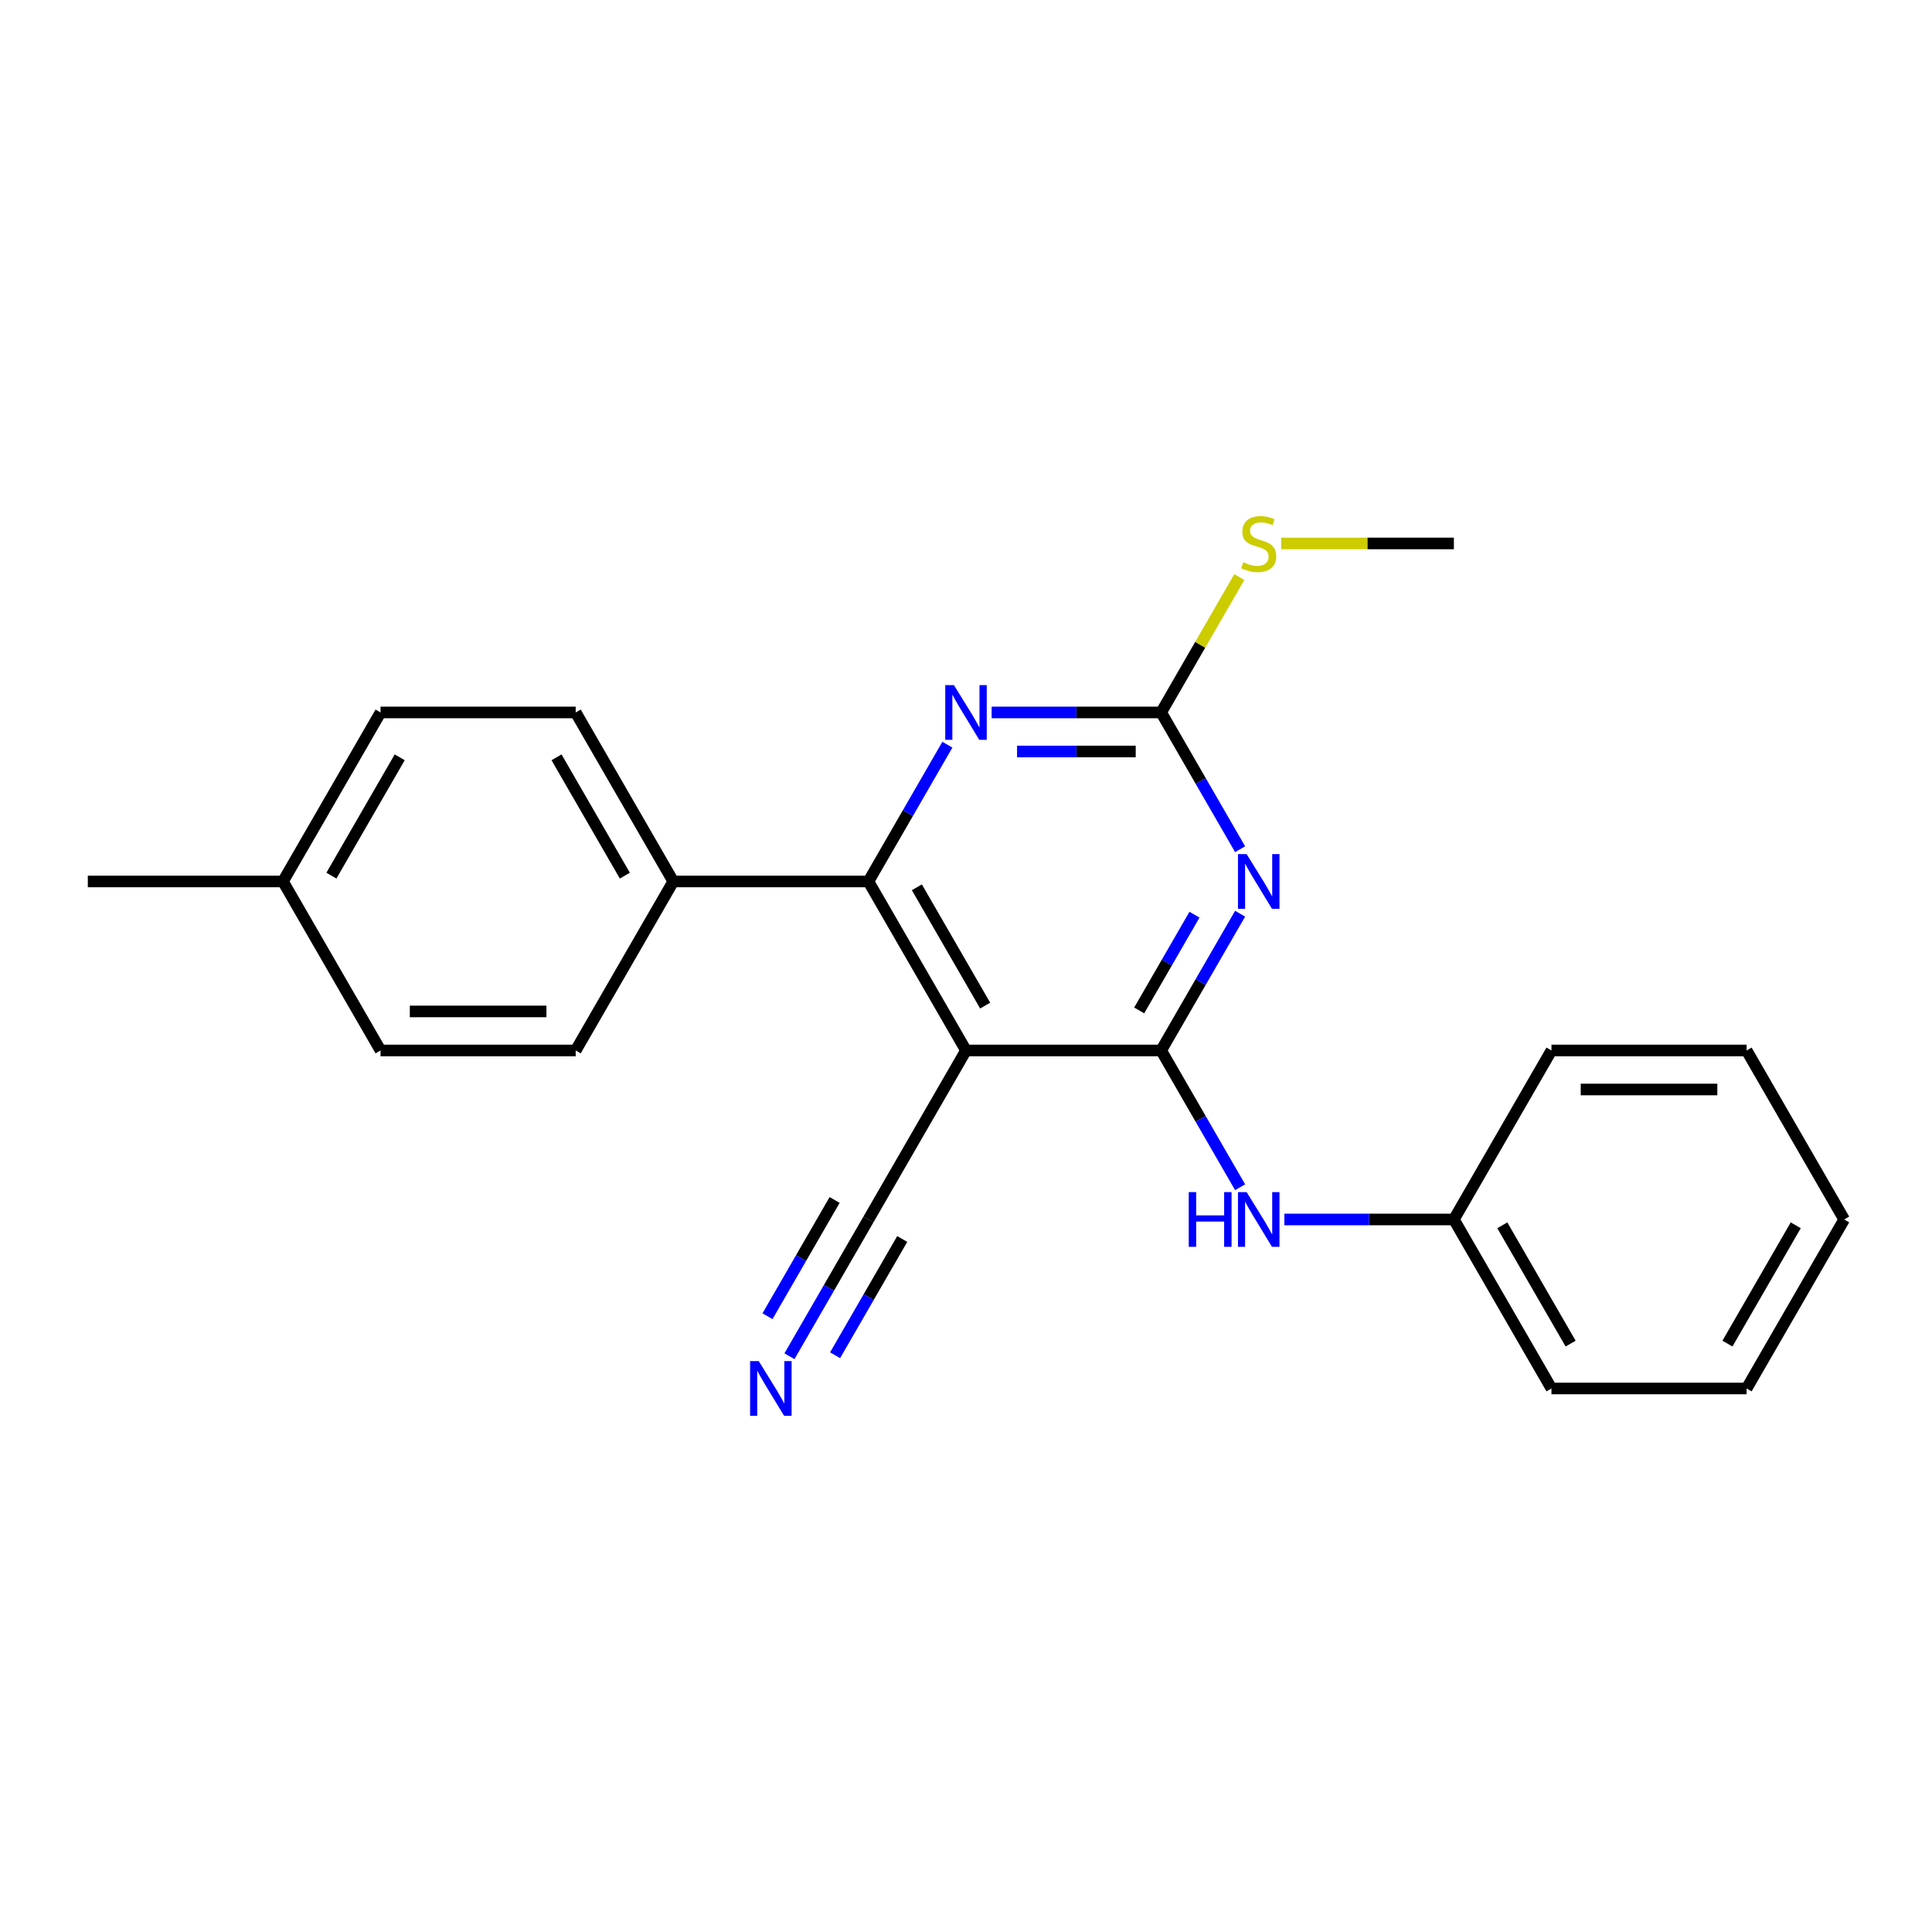 <?xml version='1.0' encoding='iso-8859-1'?>
<svg version='1.1' baseProfile='full'
              xmlns='http://www.w3.org/2000/svg'
                      xmlns:rdkit='http://www.rdkit.org/xml'
                      xmlns:xlink='http://www.w3.org/1999/xlink'
                  xml:space='preserve'
width='1000px' height='1000px' viewBox='0 0 1000 1000'>
<!-- END OF HEADER -->
<rect style='opacity:1.0;fill:#FFFFFF;stroke:none' width='1000' height='1000' x='0' y='0'> </rect>
<path class='bond-0' d='M 601.01,543.72 L 621.446,508.324' style='fill:none;fill-rule:evenodd;stroke:#000000;stroke-width:6px;stroke-linecap:butt;stroke-linejoin:miter;stroke-opacity:1' />
<path class='bond-0' d='M 621.446,508.324 L 641.882,472.928' style='fill:none;fill-rule:evenodd;stroke:#0000FF;stroke-width:6px;stroke-linecap:butt;stroke-linejoin:miter;stroke-opacity:1' />
<path class='bond-0' d='M 589.645,523.001 L 603.951,498.223' style='fill:none;fill-rule:evenodd;stroke:#000000;stroke-width:6px;stroke-linecap:butt;stroke-linejoin:miter;stroke-opacity:1' />
<path class='bond-0' d='M 603.951,498.223 L 618.256,473.446' style='fill:none;fill-rule:evenodd;stroke:#0000FF;stroke-width:6px;stroke-linecap:butt;stroke-linejoin:miter;stroke-opacity:1' />
<path class='bond-1' d='M 601.01,543.72 L 500,543.72' style='fill:none;fill-rule:evenodd;stroke:#000000;stroke-width:6px;stroke-linecap:butt;stroke-linejoin:miter;stroke-opacity:1' />
<path class='bond-6' d='M 601.01,543.72 L 621.446,579.117' style='fill:none;fill-rule:evenodd;stroke:#000000;stroke-width:6px;stroke-linecap:butt;stroke-linejoin:miter;stroke-opacity:1' />
<path class='bond-6' d='M 621.446,579.117 L 641.882,614.513' style='fill:none;fill-rule:evenodd;stroke:#0000FF;stroke-width:6px;stroke-linecap:butt;stroke-linejoin:miter;stroke-opacity:1' />
<path class='bond-3' d='M 641.882,439.558 L 621.446,404.162' style='fill:none;fill-rule:evenodd;stroke:#0000FF;stroke-width:6px;stroke-linecap:butt;stroke-linejoin:miter;stroke-opacity:1' />
<path class='bond-3' d='M 621.446,404.162 L 601.01,368.766' style='fill:none;fill-rule:evenodd;stroke:#000000;stroke-width:6px;stroke-linecap:butt;stroke-linejoin:miter;stroke-opacity:1' />
<path class='bond-2' d='M 500,543.72 L 449.495,456.243' style='fill:none;fill-rule:evenodd;stroke:#000000;stroke-width:6px;stroke-linecap:butt;stroke-linejoin:miter;stroke-opacity:1' />
<path class='bond-2' d='M 509.92,520.498 L 474.566,459.264' style='fill:none;fill-rule:evenodd;stroke:#000000;stroke-width:6px;stroke-linecap:butt;stroke-linejoin:miter;stroke-opacity:1' />
<path class='bond-5' d='M 500,543.72 L 449.495,631.198' style='fill:none;fill-rule:evenodd;stroke:#000000;stroke-width:6px;stroke-linecap:butt;stroke-linejoin:miter;stroke-opacity:1' />
<path class='bond-4' d='M 449.495,456.243 L 469.931,420.847' style='fill:none;fill-rule:evenodd;stroke:#000000;stroke-width:6px;stroke-linecap:butt;stroke-linejoin:miter;stroke-opacity:1' />
<path class='bond-4' d='M 469.931,420.847 L 490.367,385.451' style='fill:none;fill-rule:evenodd;stroke:#0000FF;stroke-width:6px;stroke-linecap:butt;stroke-linejoin:miter;stroke-opacity:1' />
<path class='bond-8' d='M 449.495,456.243 L 348.485,456.243' style='fill:none;fill-rule:evenodd;stroke:#000000;stroke-width:6px;stroke-linecap:butt;stroke-linejoin:miter;stroke-opacity:1' />
<path class='bond-9' d='M 601.01,368.766 L 621.238,333.73' style='fill:none;fill-rule:evenodd;stroke:#000000;stroke-width:6px;stroke-linecap:butt;stroke-linejoin:miter;stroke-opacity:1' />
<path class='bond-9' d='M 621.238,333.73 L 641.466,298.694' style='fill:none;fill-rule:evenodd;stroke:#CCCC00;stroke-width:6px;stroke-linecap:butt;stroke-linejoin:miter;stroke-opacity:1' />
<path class='bond-23' d='M 601.01,368.766 L 557.138,368.766' style='fill:none;fill-rule:evenodd;stroke:#000000;stroke-width:6px;stroke-linecap:butt;stroke-linejoin:miter;stroke-opacity:1' />
<path class='bond-23' d='M 557.138,368.766 L 513.265,368.766' style='fill:none;fill-rule:evenodd;stroke:#0000FF;stroke-width:6px;stroke-linecap:butt;stroke-linejoin:miter;stroke-opacity:1' />
<path class='bond-23' d='M 587.848,388.968 L 557.138,388.968' style='fill:none;fill-rule:evenodd;stroke:#000000;stroke-width:6px;stroke-linecap:butt;stroke-linejoin:miter;stroke-opacity:1' />
<path class='bond-23' d='M 557.138,388.968 L 526.427,388.968' style='fill:none;fill-rule:evenodd;stroke:#0000FF;stroke-width:6px;stroke-linecap:butt;stroke-linejoin:miter;stroke-opacity:1' />
<path class='bond-7' d='M 449.495,631.198 L 429.059,666.594' style='fill:none;fill-rule:evenodd;stroke:#000000;stroke-width:6px;stroke-linecap:butt;stroke-linejoin:miter;stroke-opacity:1' />
<path class='bond-7' d='M 429.059,666.594 L 408.623,701.99' style='fill:none;fill-rule:evenodd;stroke:#0000FF;stroke-width:6px;stroke-linecap:butt;stroke-linejoin:miter;stroke-opacity:1' />
<path class='bond-7' d='M 431.999,621.097 L 414.629,651.183' style='fill:none;fill-rule:evenodd;stroke:#000000;stroke-width:6px;stroke-linecap:butt;stroke-linejoin:miter;stroke-opacity:1' />
<path class='bond-7' d='M 414.629,651.183 L 397.258,681.27' style='fill:none;fill-rule:evenodd;stroke:#0000FF;stroke-width:6px;stroke-linecap:butt;stroke-linejoin:miter;stroke-opacity:1' />
<path class='bond-7' d='M 466.99,641.299 L 449.62,671.385' style='fill:none;fill-rule:evenodd;stroke:#000000;stroke-width:6px;stroke-linecap:butt;stroke-linejoin:miter;stroke-opacity:1' />
<path class='bond-7' d='M 449.62,671.385 L 432.249,701.472' style='fill:none;fill-rule:evenodd;stroke:#0000FF;stroke-width:6px;stroke-linecap:butt;stroke-linejoin:miter;stroke-opacity:1' />
<path class='bond-12' d='M 664.78,631.198 L 708.653,631.198' style='fill:none;fill-rule:evenodd;stroke:#0000FF;stroke-width:6px;stroke-linecap:butt;stroke-linejoin:miter;stroke-opacity:1' />
<path class='bond-12' d='M 708.653,631.198 L 752.525,631.198' style='fill:none;fill-rule:evenodd;stroke:#000000;stroke-width:6px;stroke-linecap:butt;stroke-linejoin:miter;stroke-opacity:1' />
<path class='bond-10' d='M 348.485,456.243 L 297.98,368.766' style='fill:none;fill-rule:evenodd;stroke:#000000;stroke-width:6px;stroke-linecap:butt;stroke-linejoin:miter;stroke-opacity:1' />
<path class='bond-10' d='M 323.414,453.223 L 288.06,391.988' style='fill:none;fill-rule:evenodd;stroke:#000000;stroke-width:6px;stroke-linecap:butt;stroke-linejoin:miter;stroke-opacity:1' />
<path class='bond-11' d='M 348.485,456.243 L 297.98,543.72' style='fill:none;fill-rule:evenodd;stroke:#000000;stroke-width:6px;stroke-linecap:butt;stroke-linejoin:miter;stroke-opacity:1' />
<path class='bond-16' d='M 663.12,281.289 L 707.823,281.289' style='fill:none;fill-rule:evenodd;stroke:#CCCC00;stroke-width:6px;stroke-linecap:butt;stroke-linejoin:miter;stroke-opacity:1' />
<path class='bond-16' d='M 707.823,281.289 L 752.525,281.289' style='fill:none;fill-rule:evenodd;stroke:#000000;stroke-width:6px;stroke-linecap:butt;stroke-linejoin:miter;stroke-opacity:1' />
<path class='bond-13' d='M 297.98,368.766 L 196.97,368.766' style='fill:none;fill-rule:evenodd;stroke:#000000;stroke-width:6px;stroke-linecap:butt;stroke-linejoin:miter;stroke-opacity:1' />
<path class='bond-14' d='M 297.98,543.72 L 196.97,543.72' style='fill:none;fill-rule:evenodd;stroke:#000000;stroke-width:6px;stroke-linecap:butt;stroke-linejoin:miter;stroke-opacity:1' />
<path class='bond-14' d='M 282.828,523.518 L 212.121,523.518' style='fill:none;fill-rule:evenodd;stroke:#000000;stroke-width:6px;stroke-linecap:butt;stroke-linejoin:miter;stroke-opacity:1' />
<path class='bond-17' d='M 752.525,631.198 L 803.03,718.675' style='fill:none;fill-rule:evenodd;stroke:#000000;stroke-width:6px;stroke-linecap:butt;stroke-linejoin:miter;stroke-opacity:1' />
<path class='bond-17' d='M 777.596,634.218 L 812.95,695.452' style='fill:none;fill-rule:evenodd;stroke:#000000;stroke-width:6px;stroke-linecap:butt;stroke-linejoin:miter;stroke-opacity:1' />
<path class='bond-18' d='M 752.525,631.198 L 803.03,543.72' style='fill:none;fill-rule:evenodd;stroke:#000000;stroke-width:6px;stroke-linecap:butt;stroke-linejoin:miter;stroke-opacity:1' />
<path class='bond-25' d='M 196.97,368.766 L 146.465,456.243' style='fill:none;fill-rule:evenodd;stroke:#000000;stroke-width:6px;stroke-linecap:butt;stroke-linejoin:miter;stroke-opacity:1' />
<path class='bond-25' d='M 206.889,391.988 L 171.536,453.223' style='fill:none;fill-rule:evenodd;stroke:#000000;stroke-width:6px;stroke-linecap:butt;stroke-linejoin:miter;stroke-opacity:1' />
<path class='bond-15' d='M 196.97,543.72 L 146.465,456.243' style='fill:none;fill-rule:evenodd;stroke:#000000;stroke-width:6px;stroke-linecap:butt;stroke-linejoin:miter;stroke-opacity:1' />
<path class='bond-19' d='M 146.465,456.243 L 45.455,456.243' style='fill:none;fill-rule:evenodd;stroke:#000000;stroke-width:6px;stroke-linecap:butt;stroke-linejoin:miter;stroke-opacity:1' />
<path class='bond-20' d='M 803.03,718.675 L 904.04,718.675' style='fill:none;fill-rule:evenodd;stroke:#000000;stroke-width:6px;stroke-linecap:butt;stroke-linejoin:miter;stroke-opacity:1' />
<path class='bond-21' d='M 803.03,543.72 L 904.04,543.72' style='fill:none;fill-rule:evenodd;stroke:#000000;stroke-width:6px;stroke-linecap:butt;stroke-linejoin:miter;stroke-opacity:1' />
<path class='bond-21' d='M 818.182,563.922 L 888.889,563.922' style='fill:none;fill-rule:evenodd;stroke:#000000;stroke-width:6px;stroke-linecap:butt;stroke-linejoin:miter;stroke-opacity:1' />
<path class='bond-24' d='M 904.04,718.675 L 954.545,631.198' style='fill:none;fill-rule:evenodd;stroke:#000000;stroke-width:6px;stroke-linecap:butt;stroke-linejoin:miter;stroke-opacity:1' />
<path class='bond-24' d='M 894.121,695.452 L 929.474,634.218' style='fill:none;fill-rule:evenodd;stroke:#000000;stroke-width:6px;stroke-linecap:butt;stroke-linejoin:miter;stroke-opacity:1' />
<path class='bond-22' d='M 904.04,543.72 L 954.545,631.198' style='fill:none;fill-rule:evenodd;stroke:#000000;stroke-width:6px;stroke-linecap:butt;stroke-linejoin:miter;stroke-opacity:1' />
<path  class='atom-1' d='M 645.255 442.083
L 654.535 457.083
Q 655.455 458.563, 656.935 461.243
Q 658.415 463.923, 658.495 464.083
L 658.495 442.083
L 662.255 442.083
L 662.255 470.403
L 658.375 470.403
L 648.415 454.003
Q 647.255 452.083, 646.015 449.883
Q 644.815 447.683, 644.455 447.003
L 644.455 470.403
L 640.775 470.403
L 640.775 442.083
L 645.255 442.083
' fill='#0000FF'/>
<path  class='atom-5' d='M 493.74 354.606
L 503.02 369.606
Q 503.94 371.086, 505.42 373.766
Q 506.9 376.446, 506.98 376.606
L 506.98 354.606
L 510.74 354.606
L 510.74 382.926
L 506.86 382.926
L 496.9 366.526
Q 495.74 364.606, 494.5 362.406
Q 493.3 360.206, 492.94 359.526
L 492.94 382.926
L 489.26 382.926
L 489.26 354.606
L 493.74 354.606
' fill='#0000FF'/>
<path  class='atom-7' d='M 615.295 617.038
L 619.135 617.038
L 619.135 629.078
L 633.615 629.078
L 633.615 617.038
L 637.455 617.038
L 637.455 645.358
L 633.615 645.358
L 633.615 632.278
L 619.135 632.278
L 619.135 645.358
L 615.295 645.358
L 615.295 617.038
' fill='#0000FF'/>
<path  class='atom-7' d='M 645.255 617.038
L 654.535 632.038
Q 655.455 633.518, 656.935 636.198
Q 658.415 638.878, 658.495 639.038
L 658.495 617.038
L 662.255 617.038
L 662.255 645.358
L 658.375 645.358
L 648.415 628.958
Q 647.255 627.038, 646.015 624.838
Q 644.815 622.638, 644.455 621.958
L 644.455 645.358
L 640.775 645.358
L 640.775 617.038
L 645.255 617.038
' fill='#0000FF'/>
<path  class='atom-8' d='M 392.73 704.515
L 402.01 719.515
Q 402.93 720.995, 404.41 723.675
Q 405.89 726.355, 405.97 726.515
L 405.97 704.515
L 409.73 704.515
L 409.73 732.835
L 405.85 732.835
L 395.89 716.435
Q 394.73 714.515, 393.49 712.315
Q 392.29 710.115, 391.93 709.435
L 391.93 732.835
L 388.25 732.835
L 388.25 704.515
L 392.73 704.515
' fill='#0000FF'/>
<path  class='atom-10' d='M 643.515 291.009
Q 643.835 291.129, 645.155 291.689
Q 646.475 292.249, 647.915 292.609
Q 649.395 292.929, 650.835 292.929
Q 653.515 292.929, 655.075 291.649
Q 656.635 290.329, 656.635 288.049
Q 656.635 286.489, 655.835 285.529
Q 655.075 284.569, 653.875 284.049
Q 652.675 283.529, 650.675 282.929
Q 648.155 282.169, 646.635 281.449
Q 645.155 280.729, 644.075 279.209
Q 643.035 277.689, 643.035 275.129
Q 643.035 271.569, 645.435 269.369
Q 647.875 267.169, 652.675 267.169
Q 655.955 267.169, 659.675 268.729
L 658.755 271.809
Q 655.355 270.409, 652.795 270.409
Q 650.035 270.409, 648.515 271.569
Q 646.995 272.689, 647.035 274.649
Q 647.035 276.169, 647.795 277.089
Q 648.595 278.009, 649.715 278.529
Q 650.875 279.049, 652.795 279.649
Q 655.355 280.449, 656.875 281.249
Q 658.395 282.049, 659.475 283.689
Q 660.595 285.289, 660.595 288.049
Q 660.595 291.969, 657.955 294.089
Q 655.355 296.169, 650.995 296.169
Q 648.475 296.169, 646.555 295.609
Q 644.675 295.089, 642.435 294.169
L 643.515 291.009
' fill='#CCCC00'/>
</svg>
